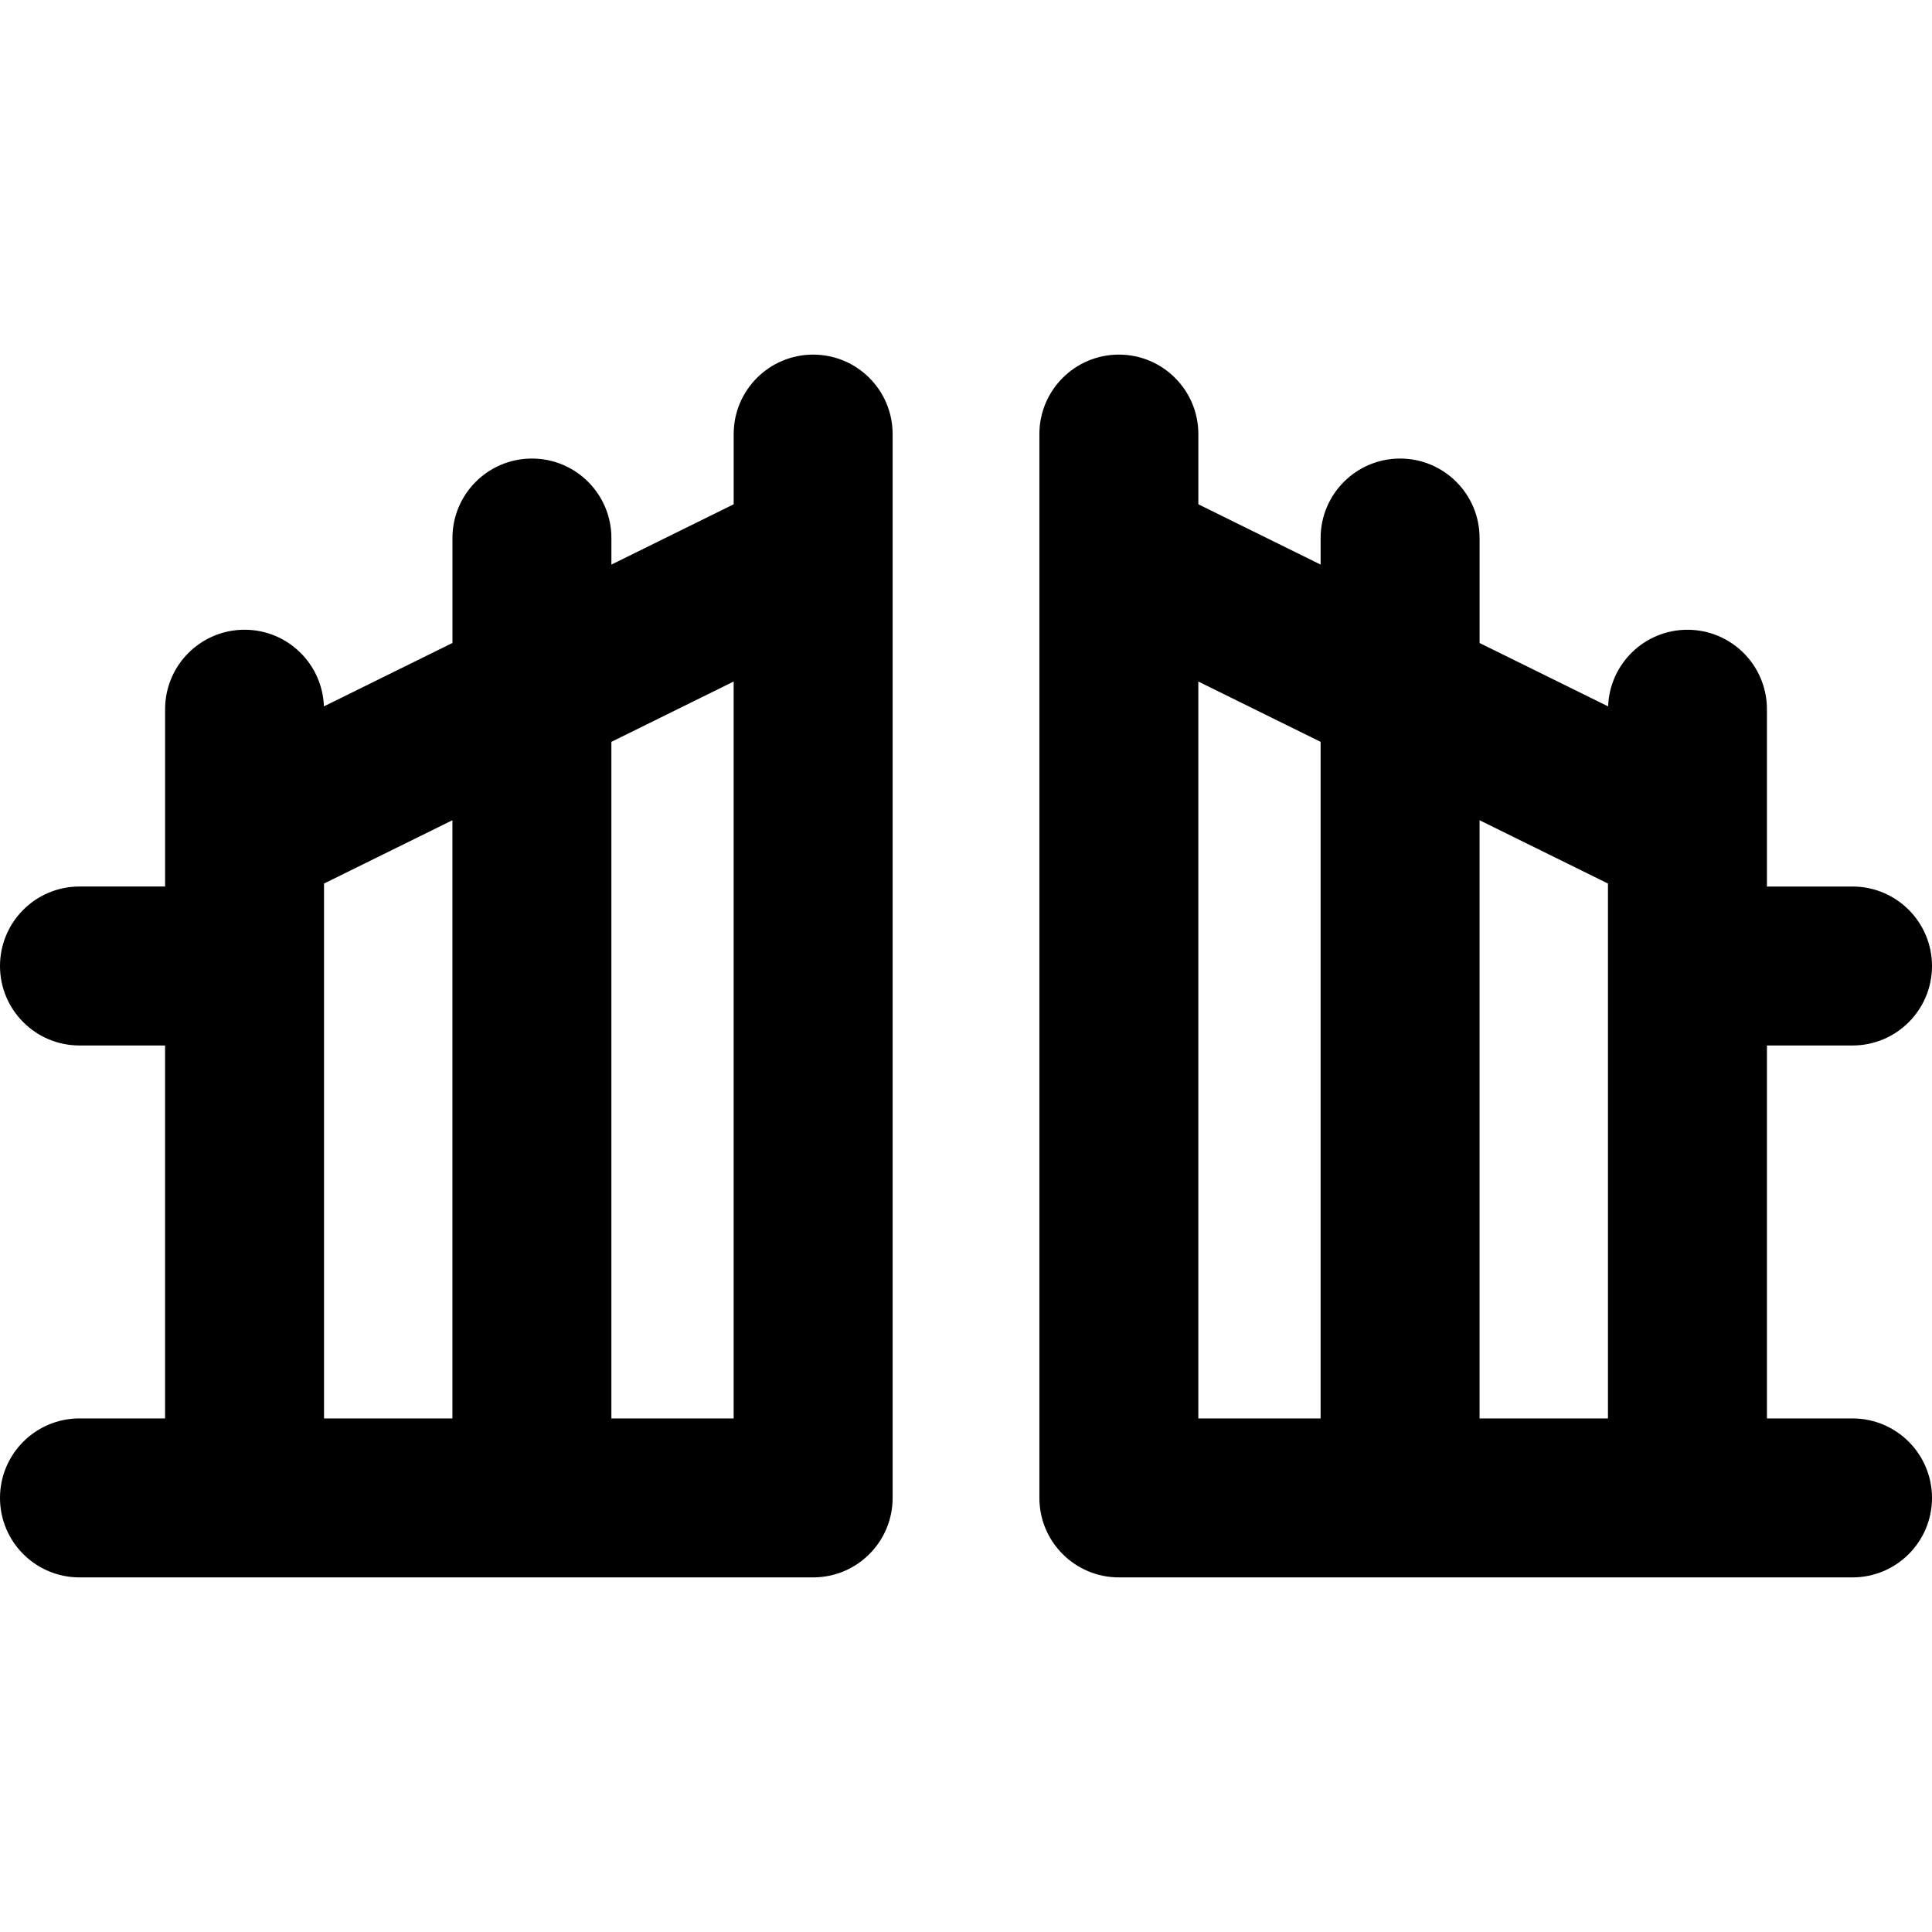 <?xml version="1.0" encoding="iso-8859-1"?>
<!-- Uploaded to: SVG Repo, www.svgrepo.com, Generator: SVG Repo Mixer Tools -->
<!DOCTYPE svg PUBLIC "-//W3C//DTD SVG 1.1//EN" "http://www.w3.org/Graphics/SVG/1.1/DTD/svg11.dtd">
<svg fill="#000000" height="800px" width="800px" version="1.1" id="Capa_1" xmlns="http://www.w3.org/2000/svg" xmlns:xlink="http://www.w3.org/1999/xlink" 
	 viewBox="0 0 297 297" xml:space="preserve">
<g>
	<path d="M125.003,242.487c6.748,0,12.218-5.47,12.218-12.218V66.731c0-6.748-5.47-12.218-12.218-12.218
		c-6.748,0-12.218,5.47-12.218,12.218v10.792l-18.797,9.27v-4.084c0-6.748-5.47-12.218-12.218-12.218
		c-6.748,0-12.218,5.47-12.218,12.218v16.135l-19.759,9.744c-0.232-6.544-5.596-11.781-12.196-11.781
		c-6.748,0-12.218,5.47-12.218,12.218v27.256H12.218C5.47,136.282,0,141.752,0,148.5s5.47,12.218,12.218,12.218h13.158v57.332
		H12.218C5.47,218.051,0,223.521,0,230.269c0,6.748,5.47,12.218,12.218,12.218H125.003z M49.813,135.824l19.737-9.733v91.96H49.813
		V135.824z M93.987,218.051V114.04l18.797-9.27v113.281H93.987z"/>
	<path d="M284.782,242.487c6.748,0,12.218-5.47,12.218-12.218c0-6.748-5.47-12.218-12.218-12.218h-13.158v-57.332h13.158
		c6.748,0,12.218-5.47,12.218-12.218s-5.47-12.218-12.218-12.218h-13.158v-27.256c0-6.748-5.47-12.218-12.218-12.218
		c-6.6,0-11.964,5.237-12.196,11.781l-19.759-9.744V82.709c0-6.748-5.47-12.218-12.218-12.218c-6.748,0-12.218,5.47-12.218,12.218
		v4.084l-18.797-9.27V66.731c0-6.748-5.47-12.218-12.218-12.218c-6.748,0-12.218,5.47-12.218,12.218v163.538
		c0,6.748,5.47,12.218,12.218,12.218H284.782z M184.215,104.77l18.797,9.27v104.011h-18.797V104.77z M227.449,218.051v-91.96
		l19.737,9.733v82.227H227.449z"/>
</g>
</svg>